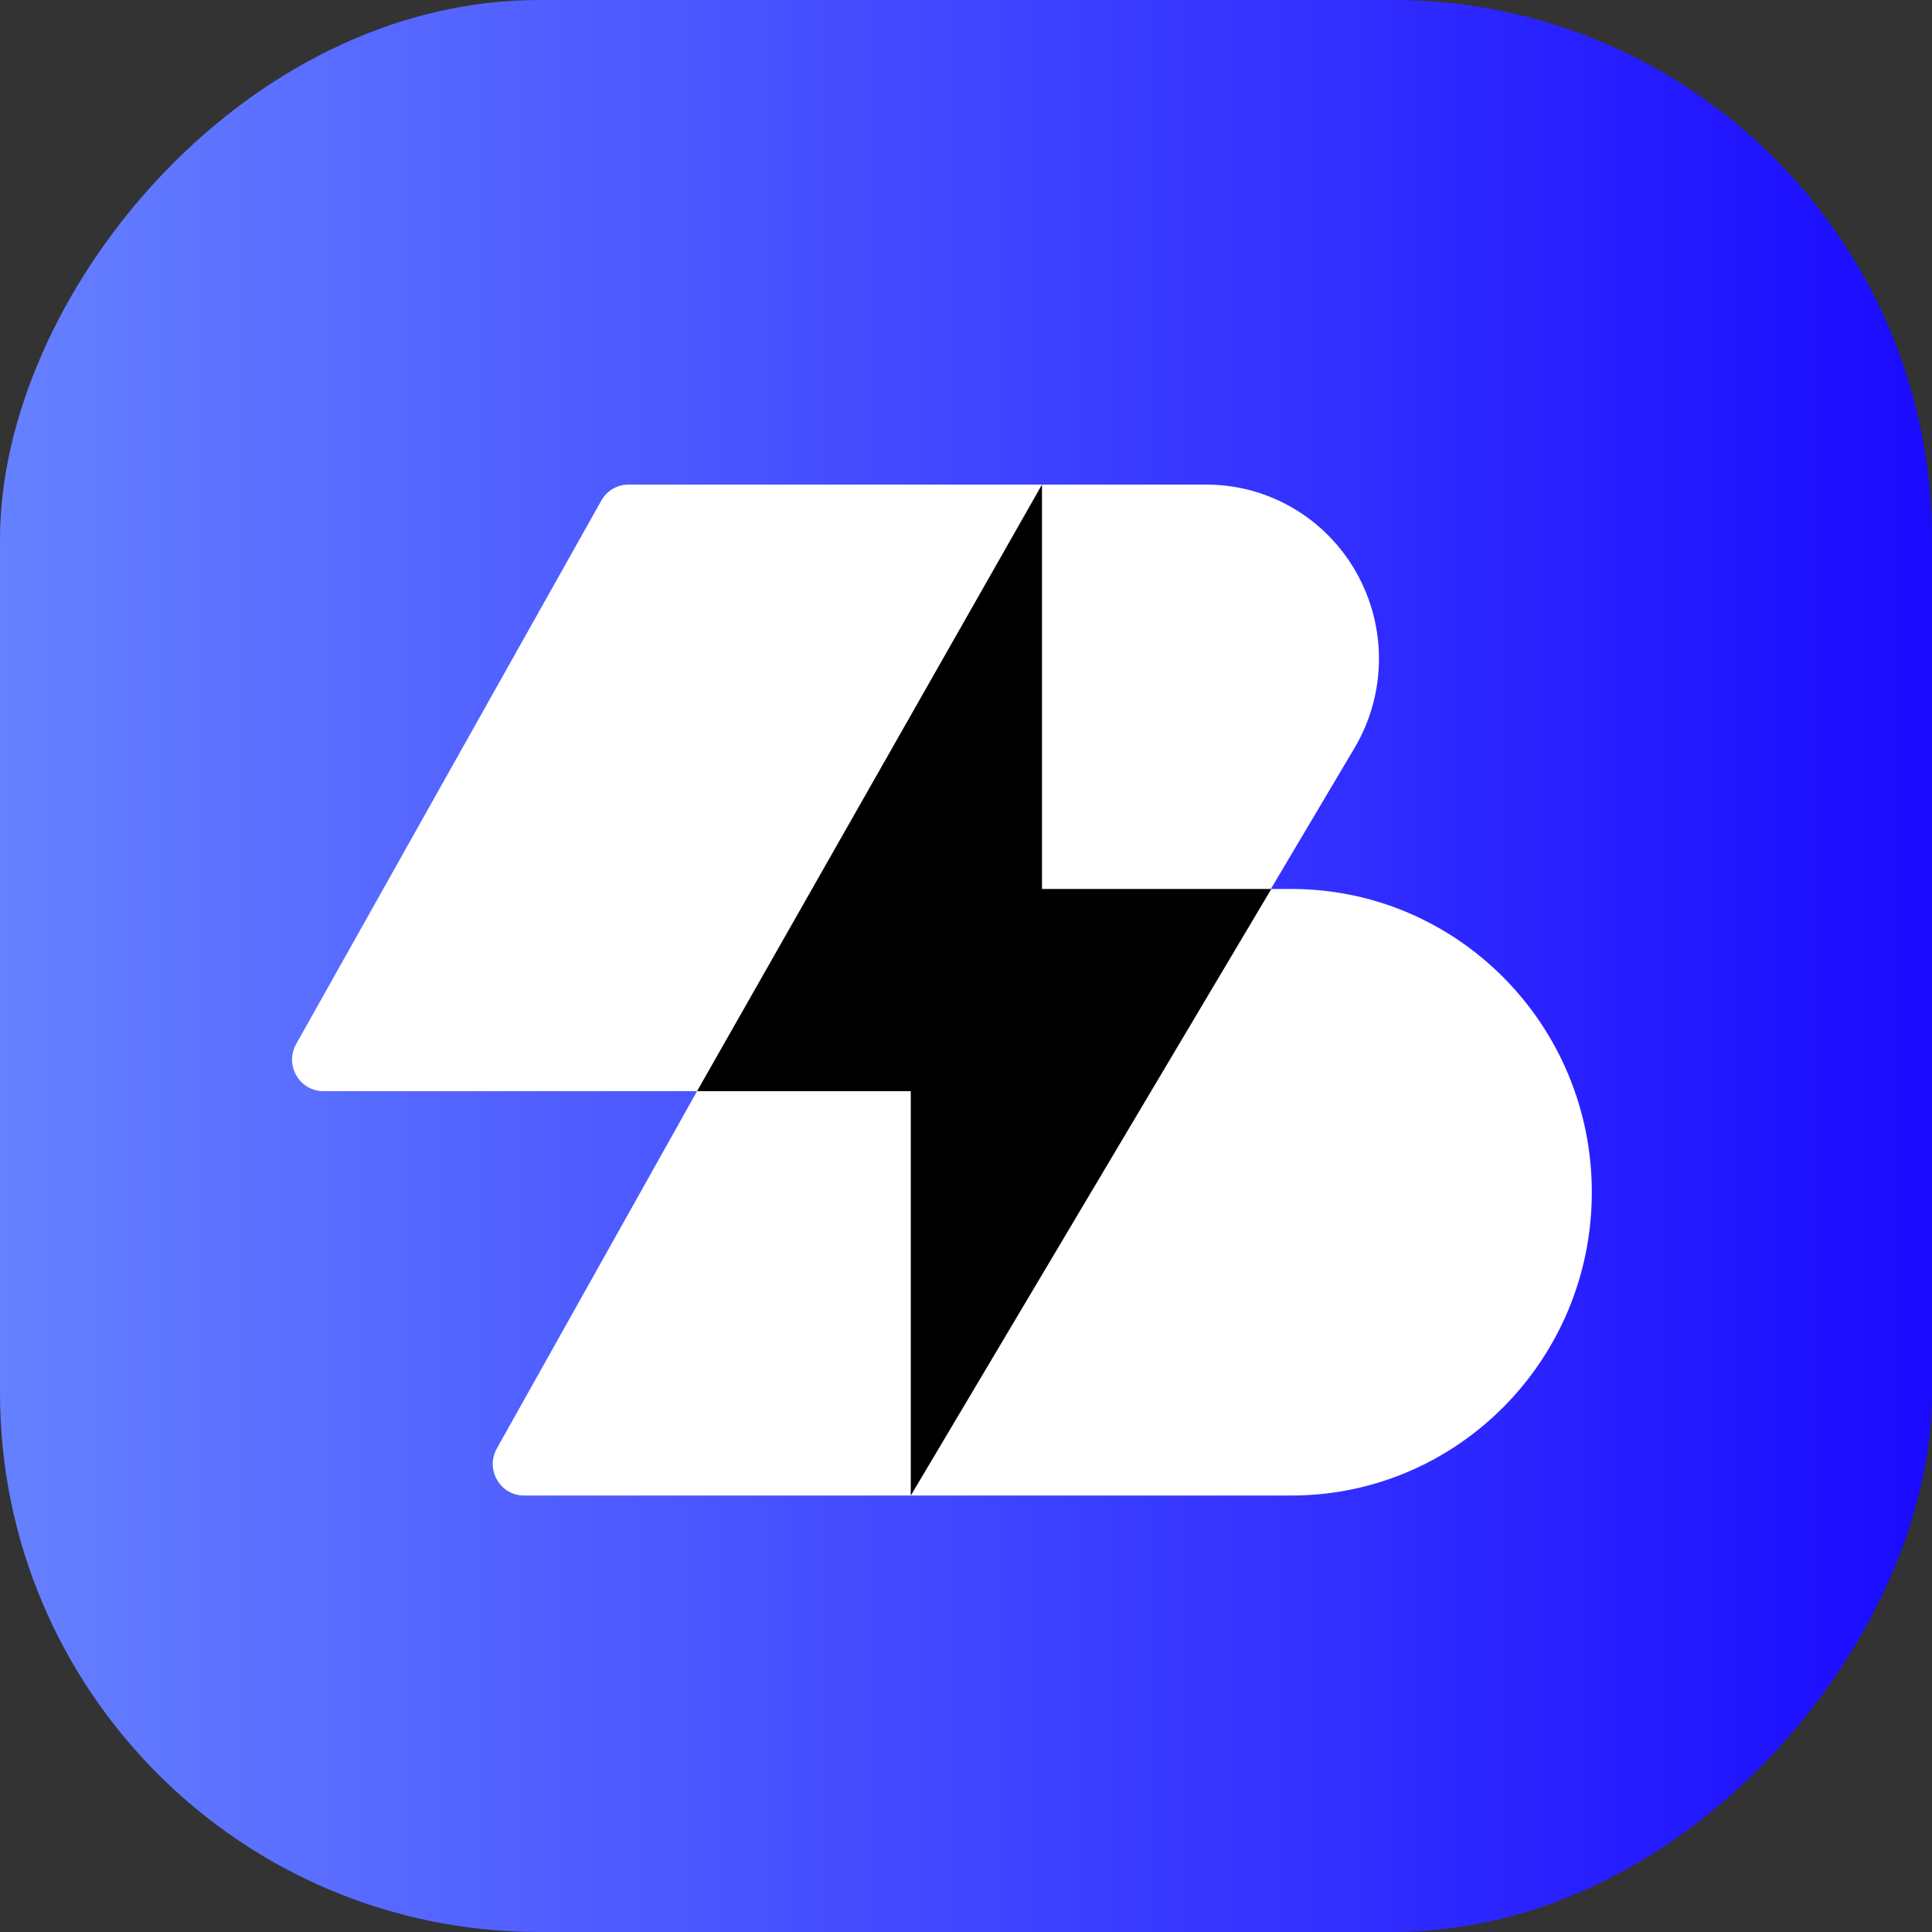 <svg xmlns="http://www.w3.org/2000/svg" xmlns:xlink="http://www.w3.org/1999/xlink" fill="none" version="1.1" width="86" height="86" viewBox="0 0 86 86"><rect x="0" y="0" width="86" height="86" fill="#333333" stroke="none"/><defs><linearGradient x1="1" y1="0.5" x2="0" y2="0.5" id="master_svg0_4_00765"><stop offset="0%" stop-color="#1A0AFF" stop-opacity="1"/><stop offset="100%" stop-color="#6681FF" stop-opacity="1"/></linearGradient></defs><g><g transform="matrix(1,0,0,-1,0,172)"><rect x="0" y="86" width="86" height="86" rx="24" fill="url(#master_svg0_4_00765)" fill-opacity="1"/></g><g><g><g><g><path d="M53.729,21.571L27.97,21.571C27.471,21.572,27.011,21.843,26.767,22.282L13.178,46.483C12.662,47.418,13.33,48.57,14.391,48.571L50.448,48.571C50.935,48.569,51.384,48.309,51.634,47.887L60.309,33.271C61.714,30.88,61.741,27.912,60.381,25.495C59.022,23.077,56.483,21.58,53.729,21.571Z" fill="#FFFFFF" fill-opacity="1" style="mix-blend-mode:passthrough"/></g><g><path d="M57.483,39.571L36.886,39.571C36.387,39.572,35.927,39.843,35.683,40.282L31.029,48.571L22.112,64.483C21.599,65.412,22.254,66.556,23.307,66.571L57.483,66.571C64.869,66.571,70.857,60.527,70.857,53.071C70.857,45.616,64.869,39.571,57.483,39.571Z" fill="#FFFFFF" fill-opacity="1" style="mix-blend-mode:passthrough"/></g><g><path d="M31.029,48.571L46.382,21.571L46.382,39.571L56.591,39.571L40.542,66.571L40.542,48.571L31.029,48.571Z" fill="#000000" fill-opacity="1" style="mix-blend-mode:passthrough"/></g></g></g><g></g></g></g></svg>